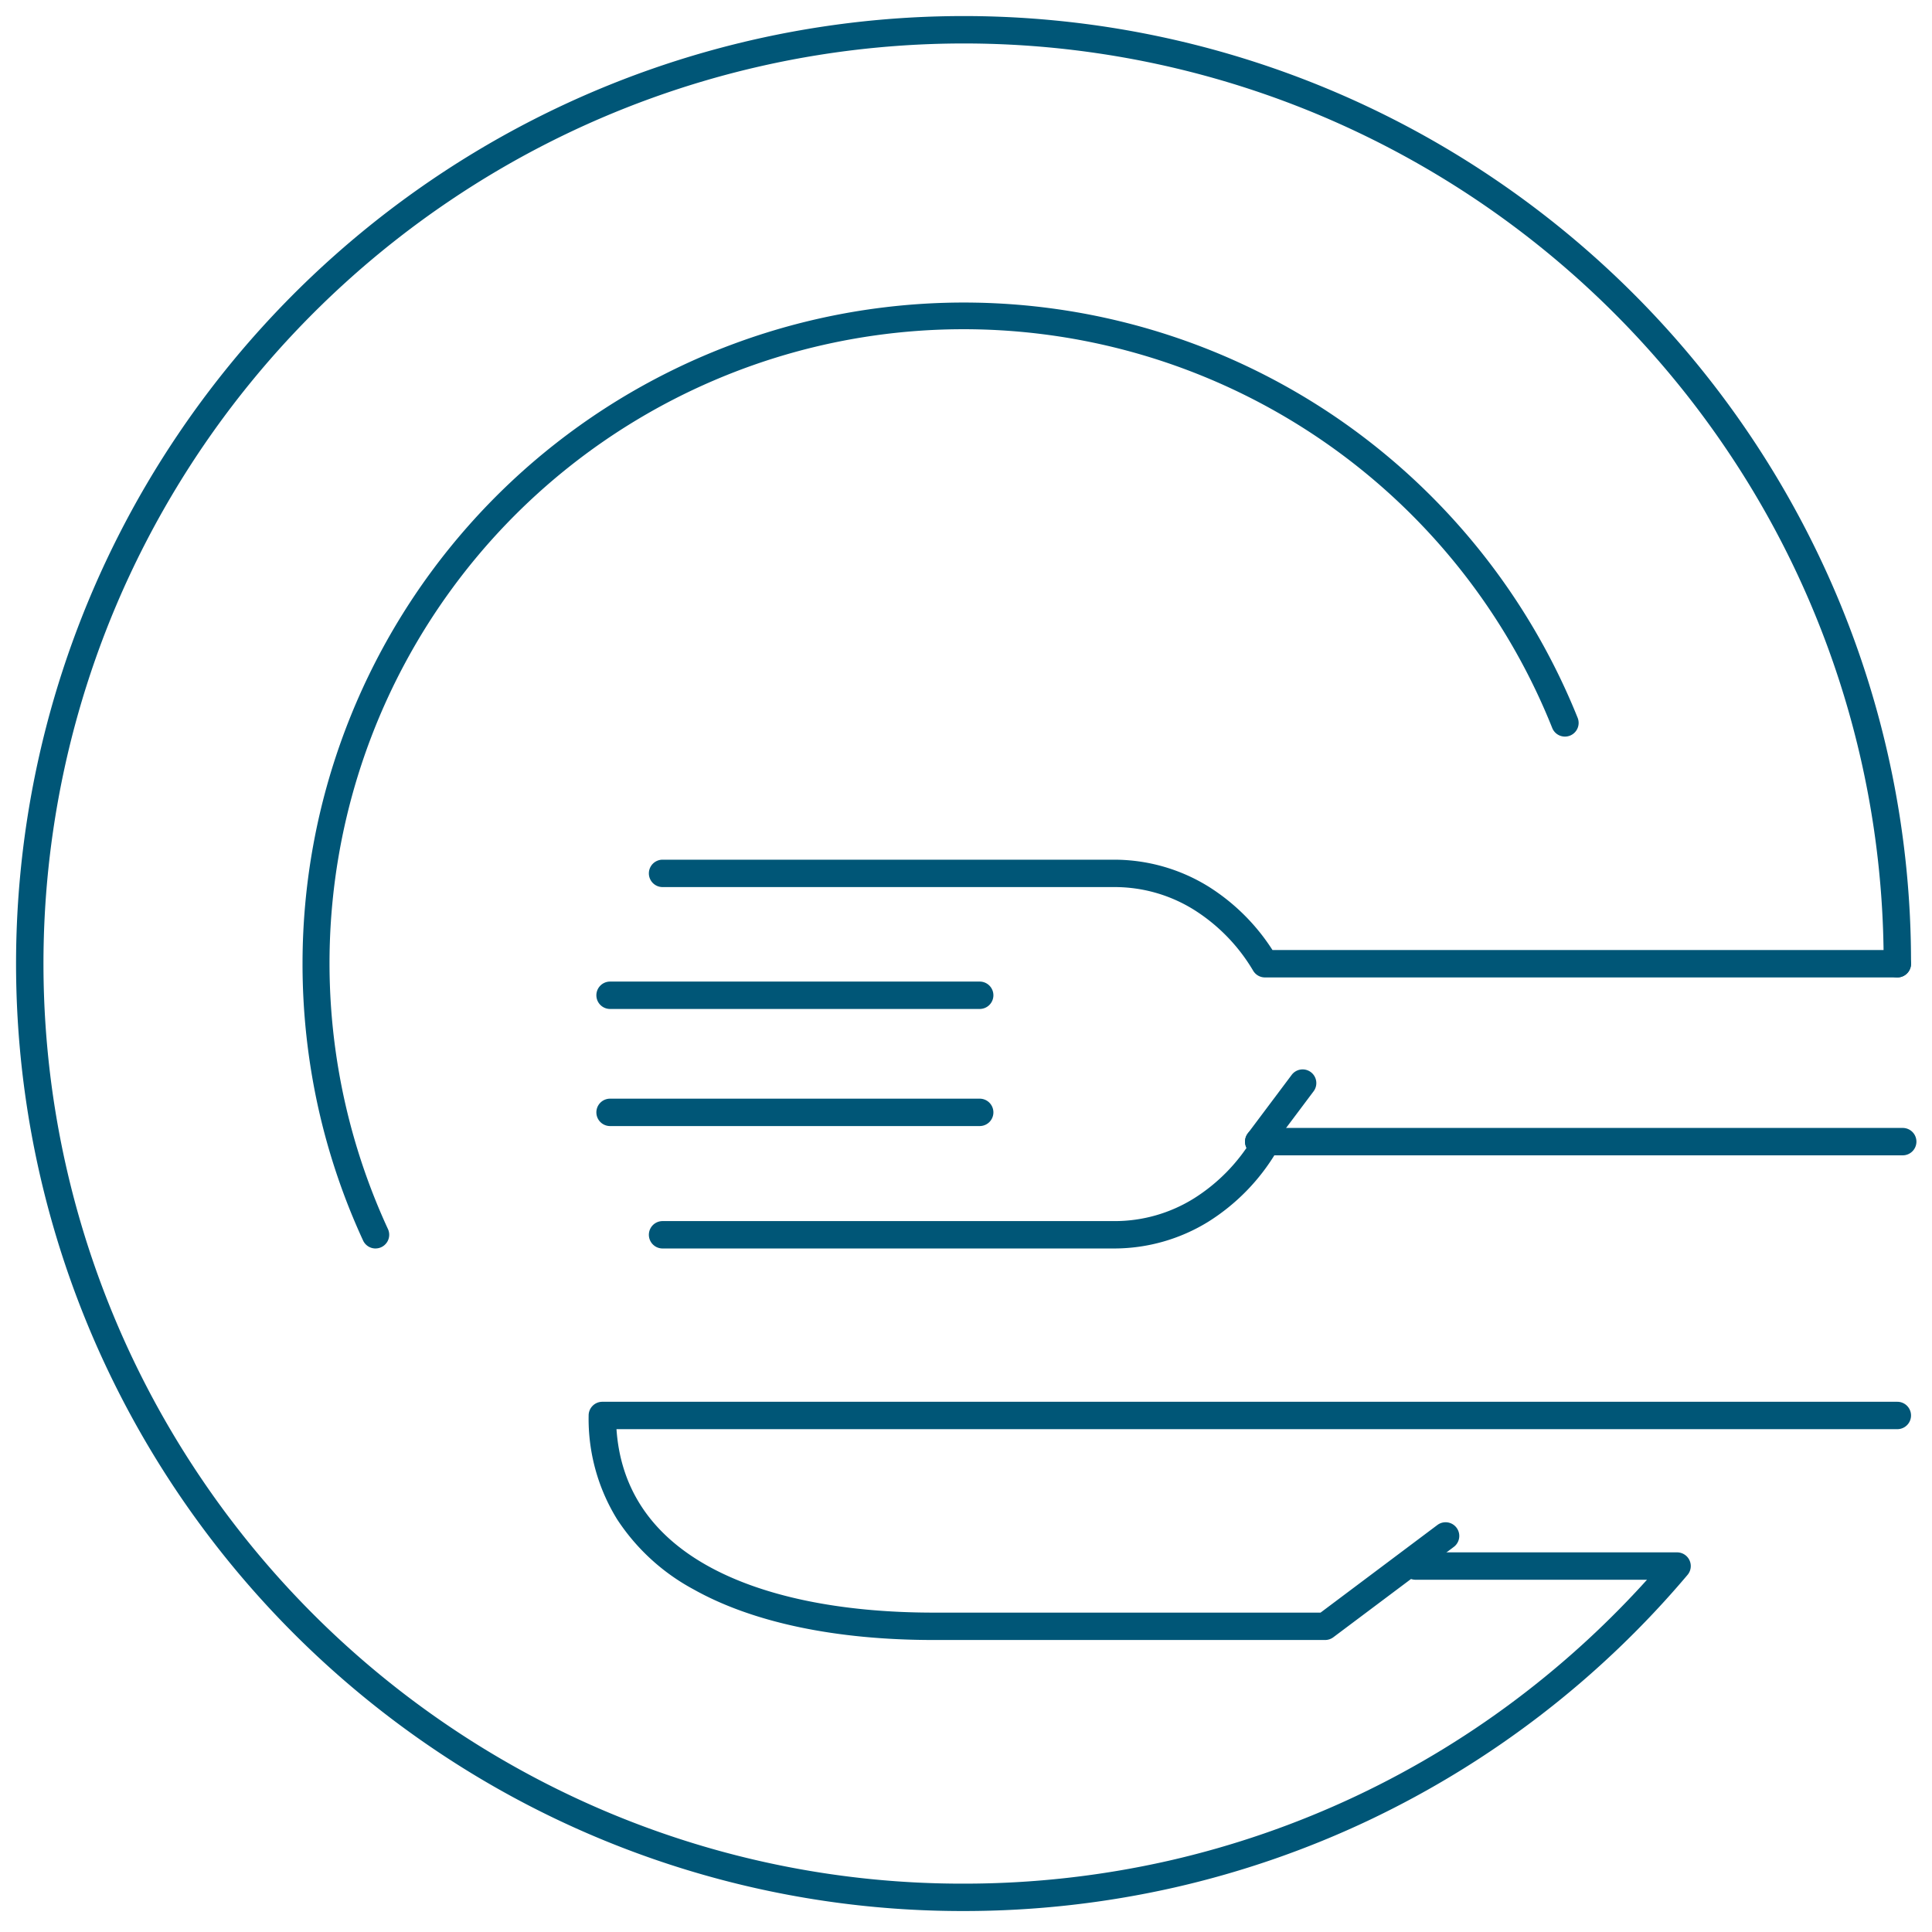 <svg id="icon_plate" xmlns="http://www.w3.org/2000/svg" xmlns:xlink="http://www.w3.org/1999/xlink" width="141.12" height="141.12" viewBox="0 0 141.12 141.12">
  <defs>
    <clipPath id="clip-path">
      <rect id="Rectangle_88" data-name="Rectangle 88" width="141.12" height="141.12" fill="none" stroke="#005677" stroke-width="1"/>
    </clipPath>
  </defs>
  <path id="Line_23" data-name="Line 23" d="M27,1H0A1,1,0,0,1-1,0,1,1,0,0,1,0-1H27a1,1,0,0,1,1,1A1,1,0,0,1,27,1Z" transform="translate(44.561 72.698)" fill="#005677"/>
  <path id="Line_24" data-name="Line 24" d="M27,1H0A1,1,0,0,1-1,0,1,1,0,0,1,0-1H27a1,1,0,0,1,1,1A1,1,0,0,1,27,1Z" transform="translate(44.561 81.251)" fill="#005677"/>
  <g id="Group_262" data-name="Group 262">
    <g id="Group_261" data-name="Group 261" clip-path="url(#clip-path)">
      <path id="Path_232" data-name="Path 232" d="M55,45.6H22a1,1,0,0,1,0-2H55a10.947,10.947,0,0,0,5.82-1.661,13.165,13.165,0,0,0,4.322-4.453,1,1,0,0,1,1.715,1.029,15.171,15.171,0,0,1-4.988,5.127A13.1,13.1,0,0,1,55,45.6Z" transform="translate(26.396 45.593)" fill="#005677"/>
      <path id="Path_233" data-name="Path 233" d="M112.192,36.6H66a1,1,0,0,1-.858-.486,13.165,13.165,0,0,0-4.322-4.453A10.947,10.947,0,0,0,55,30H22a1,1,0,0,1,0-2H55a13.1,13.1,0,0,1,6.869,1.958A15.063,15.063,0,0,1,66.551,34.6h45.642a1,1,0,0,1,0,2Z" transform="translate(26.396 34.795)" fill="#005677"/>
      <path id="Line_25" data-name="Line 25" d="M47.04,1H0A1,1,0,0,1-1,0,1,1,0,0,1,0-1H47.04a1,1,0,0,1,1,1A1,1,0,0,1,47.04,1Z" transform="translate(91.942 83.389)" fill="#005677"/>
      <path id="Line_26" data-name="Line 26" d="M0,5.276a1,1,0,0,1-.6-.2,1,1,0,0,1-.2-1.4L2.407-.6a1,1,0,0,1,1.4-.2,1,1,0,0,1,.2,1.4L.8,4.876A1,1,0,0,1,0,5.276Z" transform="translate(91.942 79.113)" fill="#005677"/>
      <path id="Path_234" data-name="Path 234" d="M72.8,63.4H44.2c-7.167,0-13.232-1.281-17.539-3.7a15.343,15.343,0,0,1-5.58-5.115A13.954,13.954,0,0,1,19,47a1,1,0,0,1,1-1h94.592a1,1,0,1,1,0,2H21.034c.293,4.3,2.512,7.649,6.606,9.952C31.648,60.207,37.374,61.4,44.2,61.4H72.462L80.995,55a1,1,0,1,1,1.2,1.6l-8.8,6.6A1,1,0,0,1,72.8,63.4Z" transform="translate(23.996 56.391)" fill="#005677"/>
      <path id="Path_235" data-name="Path 235" d="M14.832,78.595a1,1,0,0,1-.909-.581,48.039,48.039,0,0,1-3.277-9.71A48.58,48.58,0,0,1,9.5,57.8,48.3,48.3,0,0,1,85.164,18a48.455,48.455,0,0,1,17.472,21.826,1,1,0,1,1-1.856.745A46.308,46.308,0,1,0,15.739,77.175a1,1,0,0,1-.907,1.419Z" transform="translate(12.598 12.598)" fill="#005677"/>
      <path id="Path_236" data-name="Path 236" d="M69.194,138.388a68.876,68.876,0,0,1-38.688-11.818A69.392,69.392,0,0,1,5.438,96.128a69.105,69.105,0,0,1,6.38-65.622A69.392,69.392,0,0,1,42.26,5.438a69.105,69.105,0,0,1,65.622,6.38A69.392,69.392,0,0,1,132.95,42.26a68.763,68.763,0,0,1,5.438,26.934,1,1,0,0,1-2,0,66.876,66.876,0,0,0-11.475-37.568A67.392,67.392,0,0,0,95.349,7.28a67.105,67.105,0,0,0-63.723,6.2A67.392,67.392,0,0,0,7.28,43.039a67.105,67.105,0,0,0,6.2,63.723,67.393,67.393,0,0,0,29.564,24.346,66.774,66.774,0,0,0,26.155,5.28,67.584,67.584,0,0,0,14.976-1.675,66.909,66.909,0,0,0,26.038-12.29,67.71,67.71,0,0,0,8.89-8.233H102.191a1,1,0,0,1,0-2H121.3a1,1,0,0,1,.764,1.645,69.424,69.424,0,0,1-23.242,17.907,68.828,68.828,0,0,1-14.207,4.921A69.587,69.587,0,0,1,69.194,138.388Z" transform="translate(1.2 1.2)" fill="#005677"/>
    </g>
  </g>
</svg>

